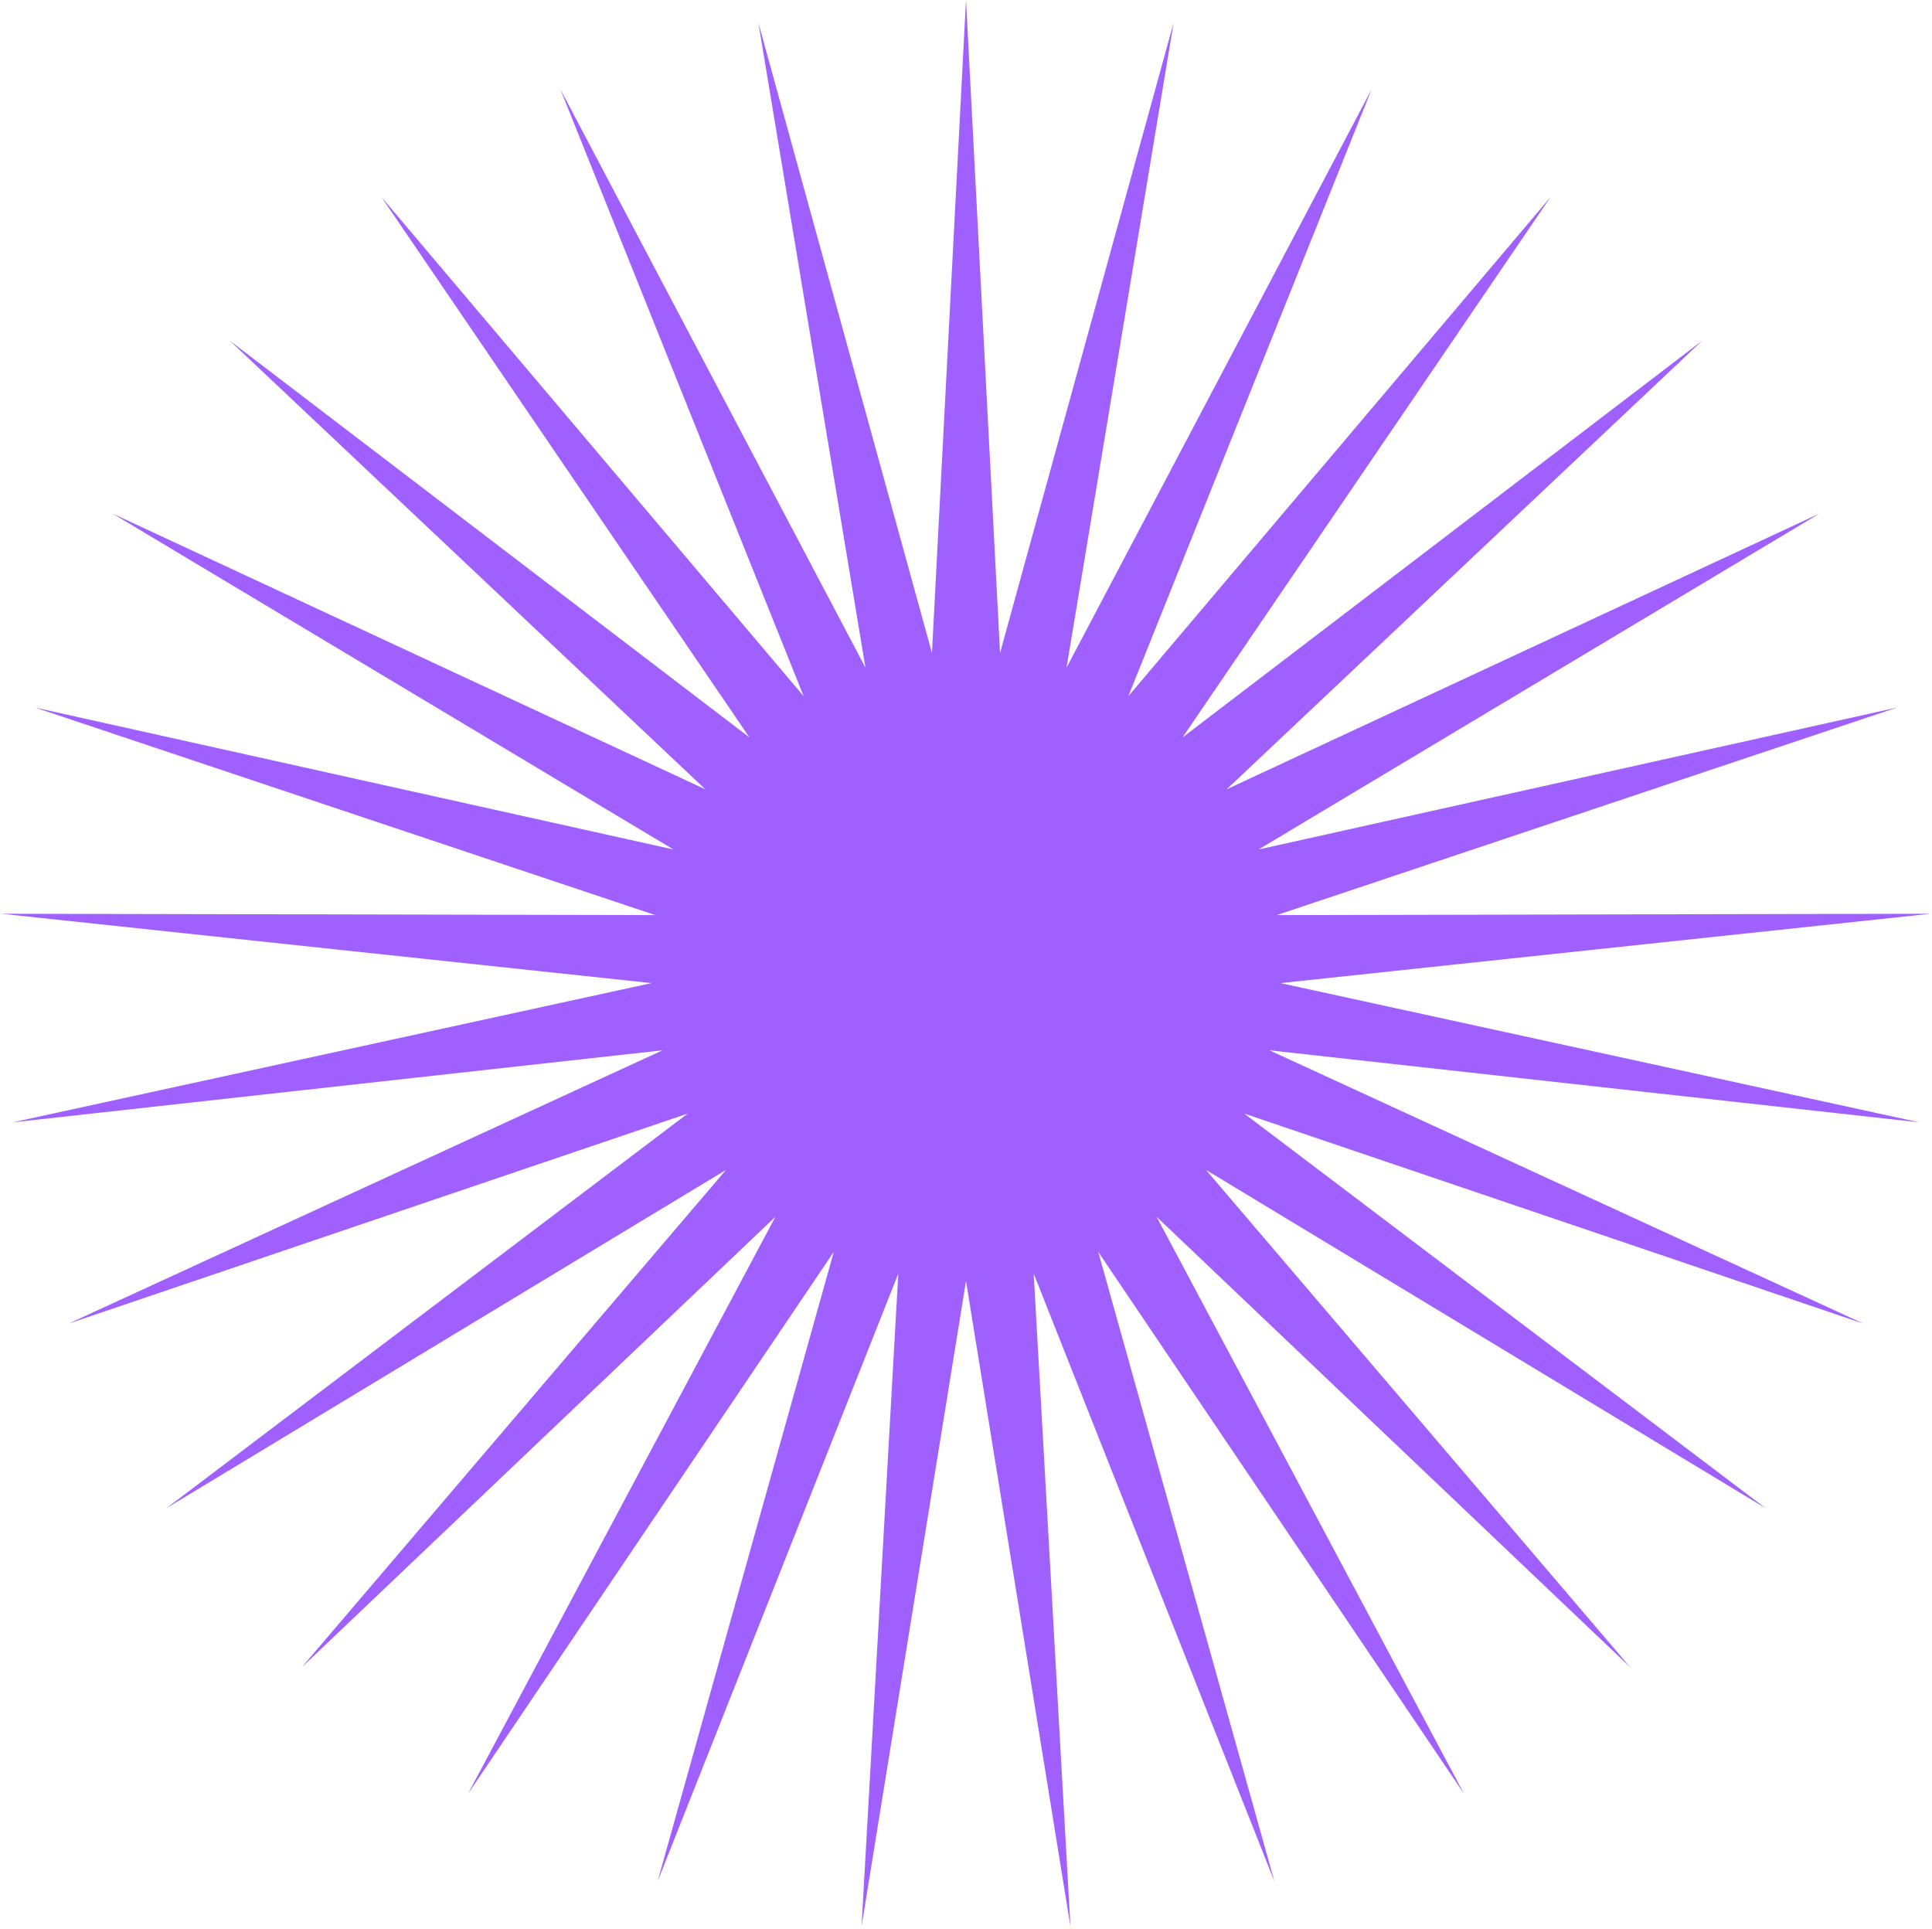 <?xml version="1.0" encoding="UTF-8"?> <svg xmlns="http://www.w3.org/2000/svg" width="648" height="647" viewBox="0 0 648 647" fill="none"><path d="M324 0L335.42 218.995L393.65 7.575L357.726 223.905L460.044 29.946L378.455 233.495L520.076 66.066L396.638 247.317L570.94 114.247L411.424 264.725L610.258 172.236L422.122 284.905L636.19 237.321L428.233 306.912L647.525 306.459L429.469 329.718L643.732 376.417L425.774 352.257L624.988 443.925L417.32 373.475L592.171 505.825L404.503 392.38L546.815 559.223L387.921 408.087L491.039 601.622L368.35 419.862L427.454 631.04L346.706 427.155L359.031 646.101L324 429.624L288.969 646.101L301.294 427.155L220.546 631.04L279.65 419.862L156.961 601.622L260.079 408.087L101.185 559.223L243.497 392.38L55.829 505.825L230.68 373.475L23.012 443.925L222.226 352.257L4.268 376.417L218.531 329.718L0.475 306.459L219.767 306.912L11.81 237.321L225.878 284.905L37.742 172.236L236.576 264.725L77.059 114.247L251.362 247.317L127.924 66.066L269.545 233.495L187.956 29.946L290.274 223.905L254.35 7.575L312.58 218.995L324 0Z" fill="#A060FF"></path></svg> 